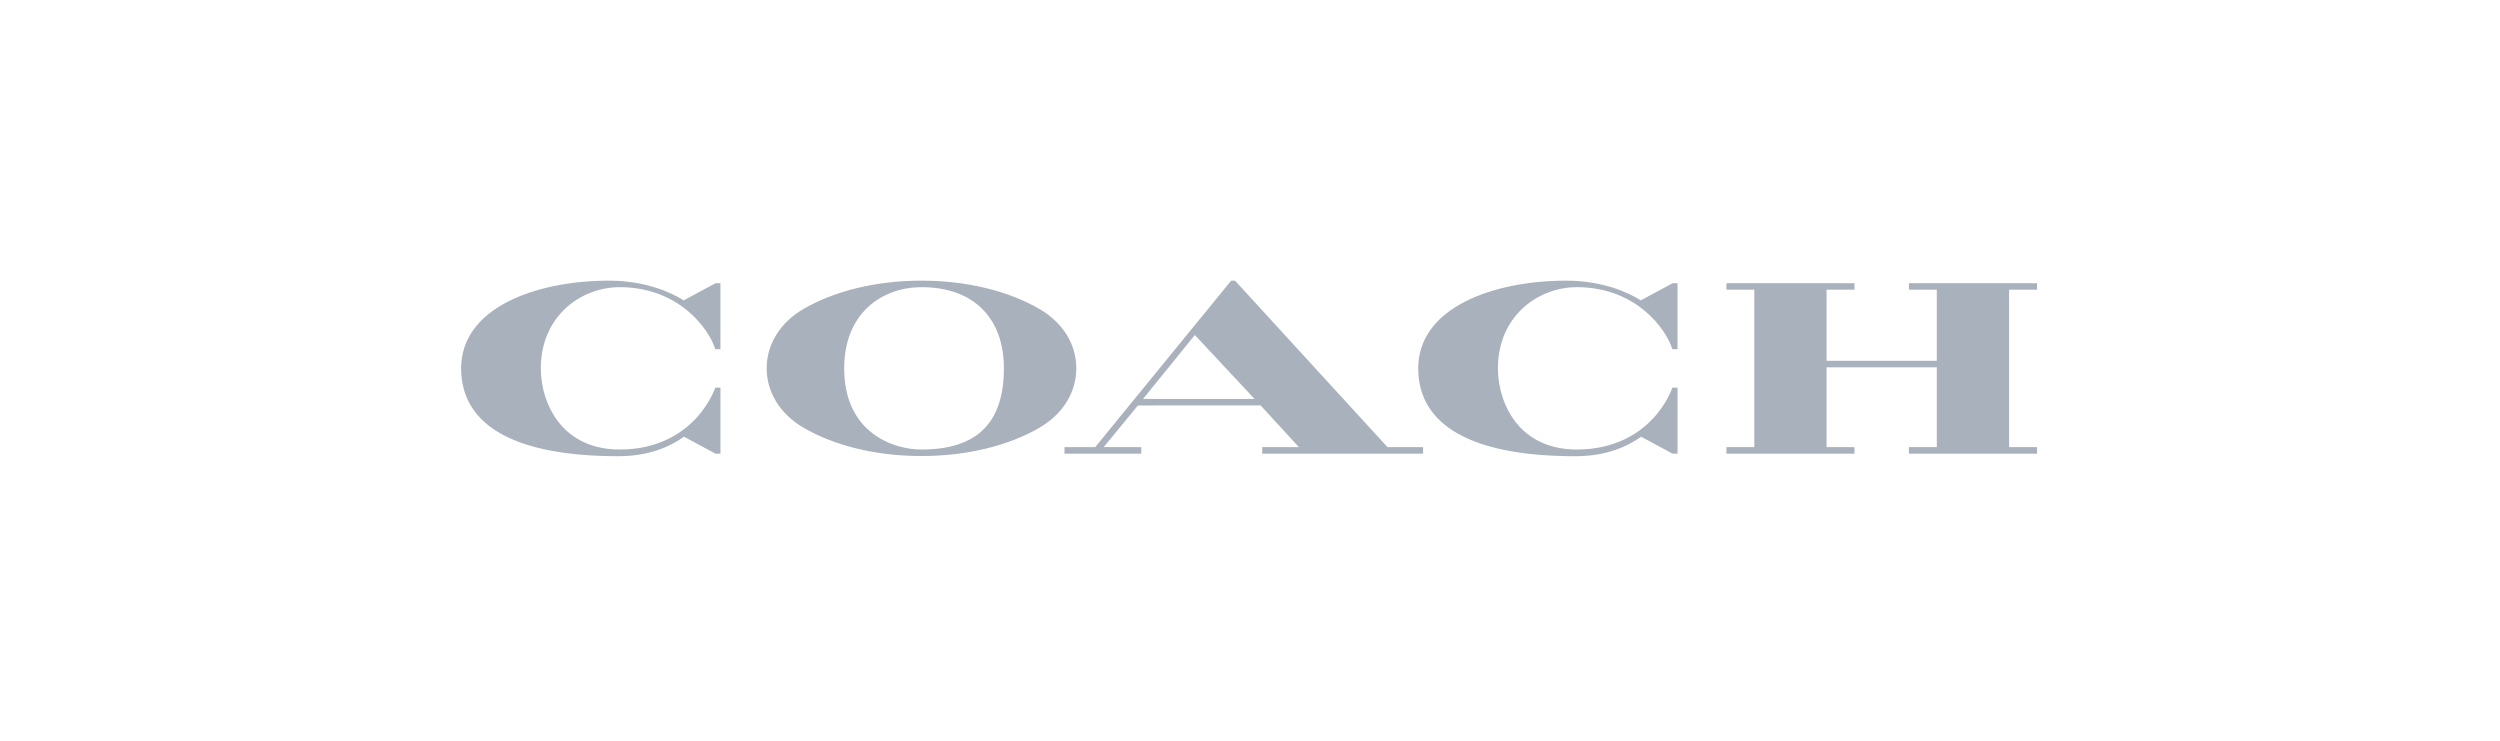 <svg xmlns="http://www.w3.org/2000/svg" width="270" height="80" fill="none" viewBox="0 0 270 80"><path fill="#A9B1BC" d="M112.317 33.401c-3.406-1.993-7.95-3.092-12.796-3.092-4.85 0-9.395 1.098-12.798 3.091-2.492 1.475-3.922 3.8-3.922 6.377 0 2.578 1.43 4.902 3.922 6.383 3.398 1.995 7.943 3.092 12.797 3.092 4.851 0 9.394-1.098 12.797-3.092 2.492-1.477 3.923-3.802 3.923-6.383 0-2.58-1.431-4.904-3.923-6.376ZM99.521 48.55c-3.102 0-8.349-1.848-8.349-8.772 0-6.053 4.192-8.764 8.349-8.764 5.571 0 8.898 3.278 8.898 8.764 0 5.904-2.91 8.772-8.898 8.772ZM220 31.287v-.705h-13.838v.705h3.012v7.679h-11.906v-7.682l3.015.003v-.647l-.003-.058h-13.827v.705h3.012v17.005h-3.012v.703h13.83v-.703h-3.015V39.67h11.906v8.622h-3.012v.703h13.78l.058-.003v-.7h-3.018V31.287H220ZM133.401 30.328l-.018-.019h-.417l-14.684 17.983h-3.316v.702h8.292v-.702l-4.061-.006 3.702-4.499 13.248-.003 4.134 4.508h-3.958l-.007.702h17.375v-.702l-3.843-.004-16.447-17.96Zm2.089 12.755-12.044.002 5.598-6.905 6.446 6.903ZM77.248 41.864l-.014.04c-.006.017-.564 1.681-2.109 3.324-1.424 1.515-4.001 3.321-8.2 3.321-2.83 0-5.126-1.043-6.642-3.017-1.192-1.549-1.875-3.641-1.875-5.74 0-5.703 4.389-8.779 8.518-8.779 2.799 0 5.338.883 7.34 2.553 1.673 1.396 2.63 3.039 2.968 4.106l.013.043h.56v-7.133h-.516l-3.462 1.862c-.155-.106-.891-.585-2.104-1.059-1.26-.49-3.309-1.076-5.914-1.076-4.185 0-8.063.797-10.918 2.247-3.332 1.691-5.093 4.189-5.093 7.22 0 6.213 5.866 9.494 16.968 9.494 2.755 0 5.144-.708 7.103-2.11l3.39 1.832.547.007v-7.137l-.56.002ZM170.291 31.013c2.802 0 5.337.883 7.339 2.553 1.674 1.396 2.631 3.039 2.971 4.106l.013.043h.56v-7.133h-.517l-3.462 1.861c-.155-.105-.89-.584-2.104-1.058-1.26-.49-3.307-1.075-5.913-1.075-4.186 0-8.063.797-10.918 2.247-3.333 1.69-5.093 4.189-5.093 7.22 0 6.213 5.867 9.495 16.969 9.495 2.755 0 5.145-.71 7.102-2.111l3.39 1.832.547.007v-7.135h-.56l-.013.04c-.007.017-.564 1.681-2.109 3.324-1.423 1.515-4.003 3.32-8.2 3.32-2.831 0-5.127-1.042-6.644-3.016-1.191-1.549-1.874-3.641-1.874-5.74-.001-5.704 4.388-8.78 8.516-8.78Z"/></svg>